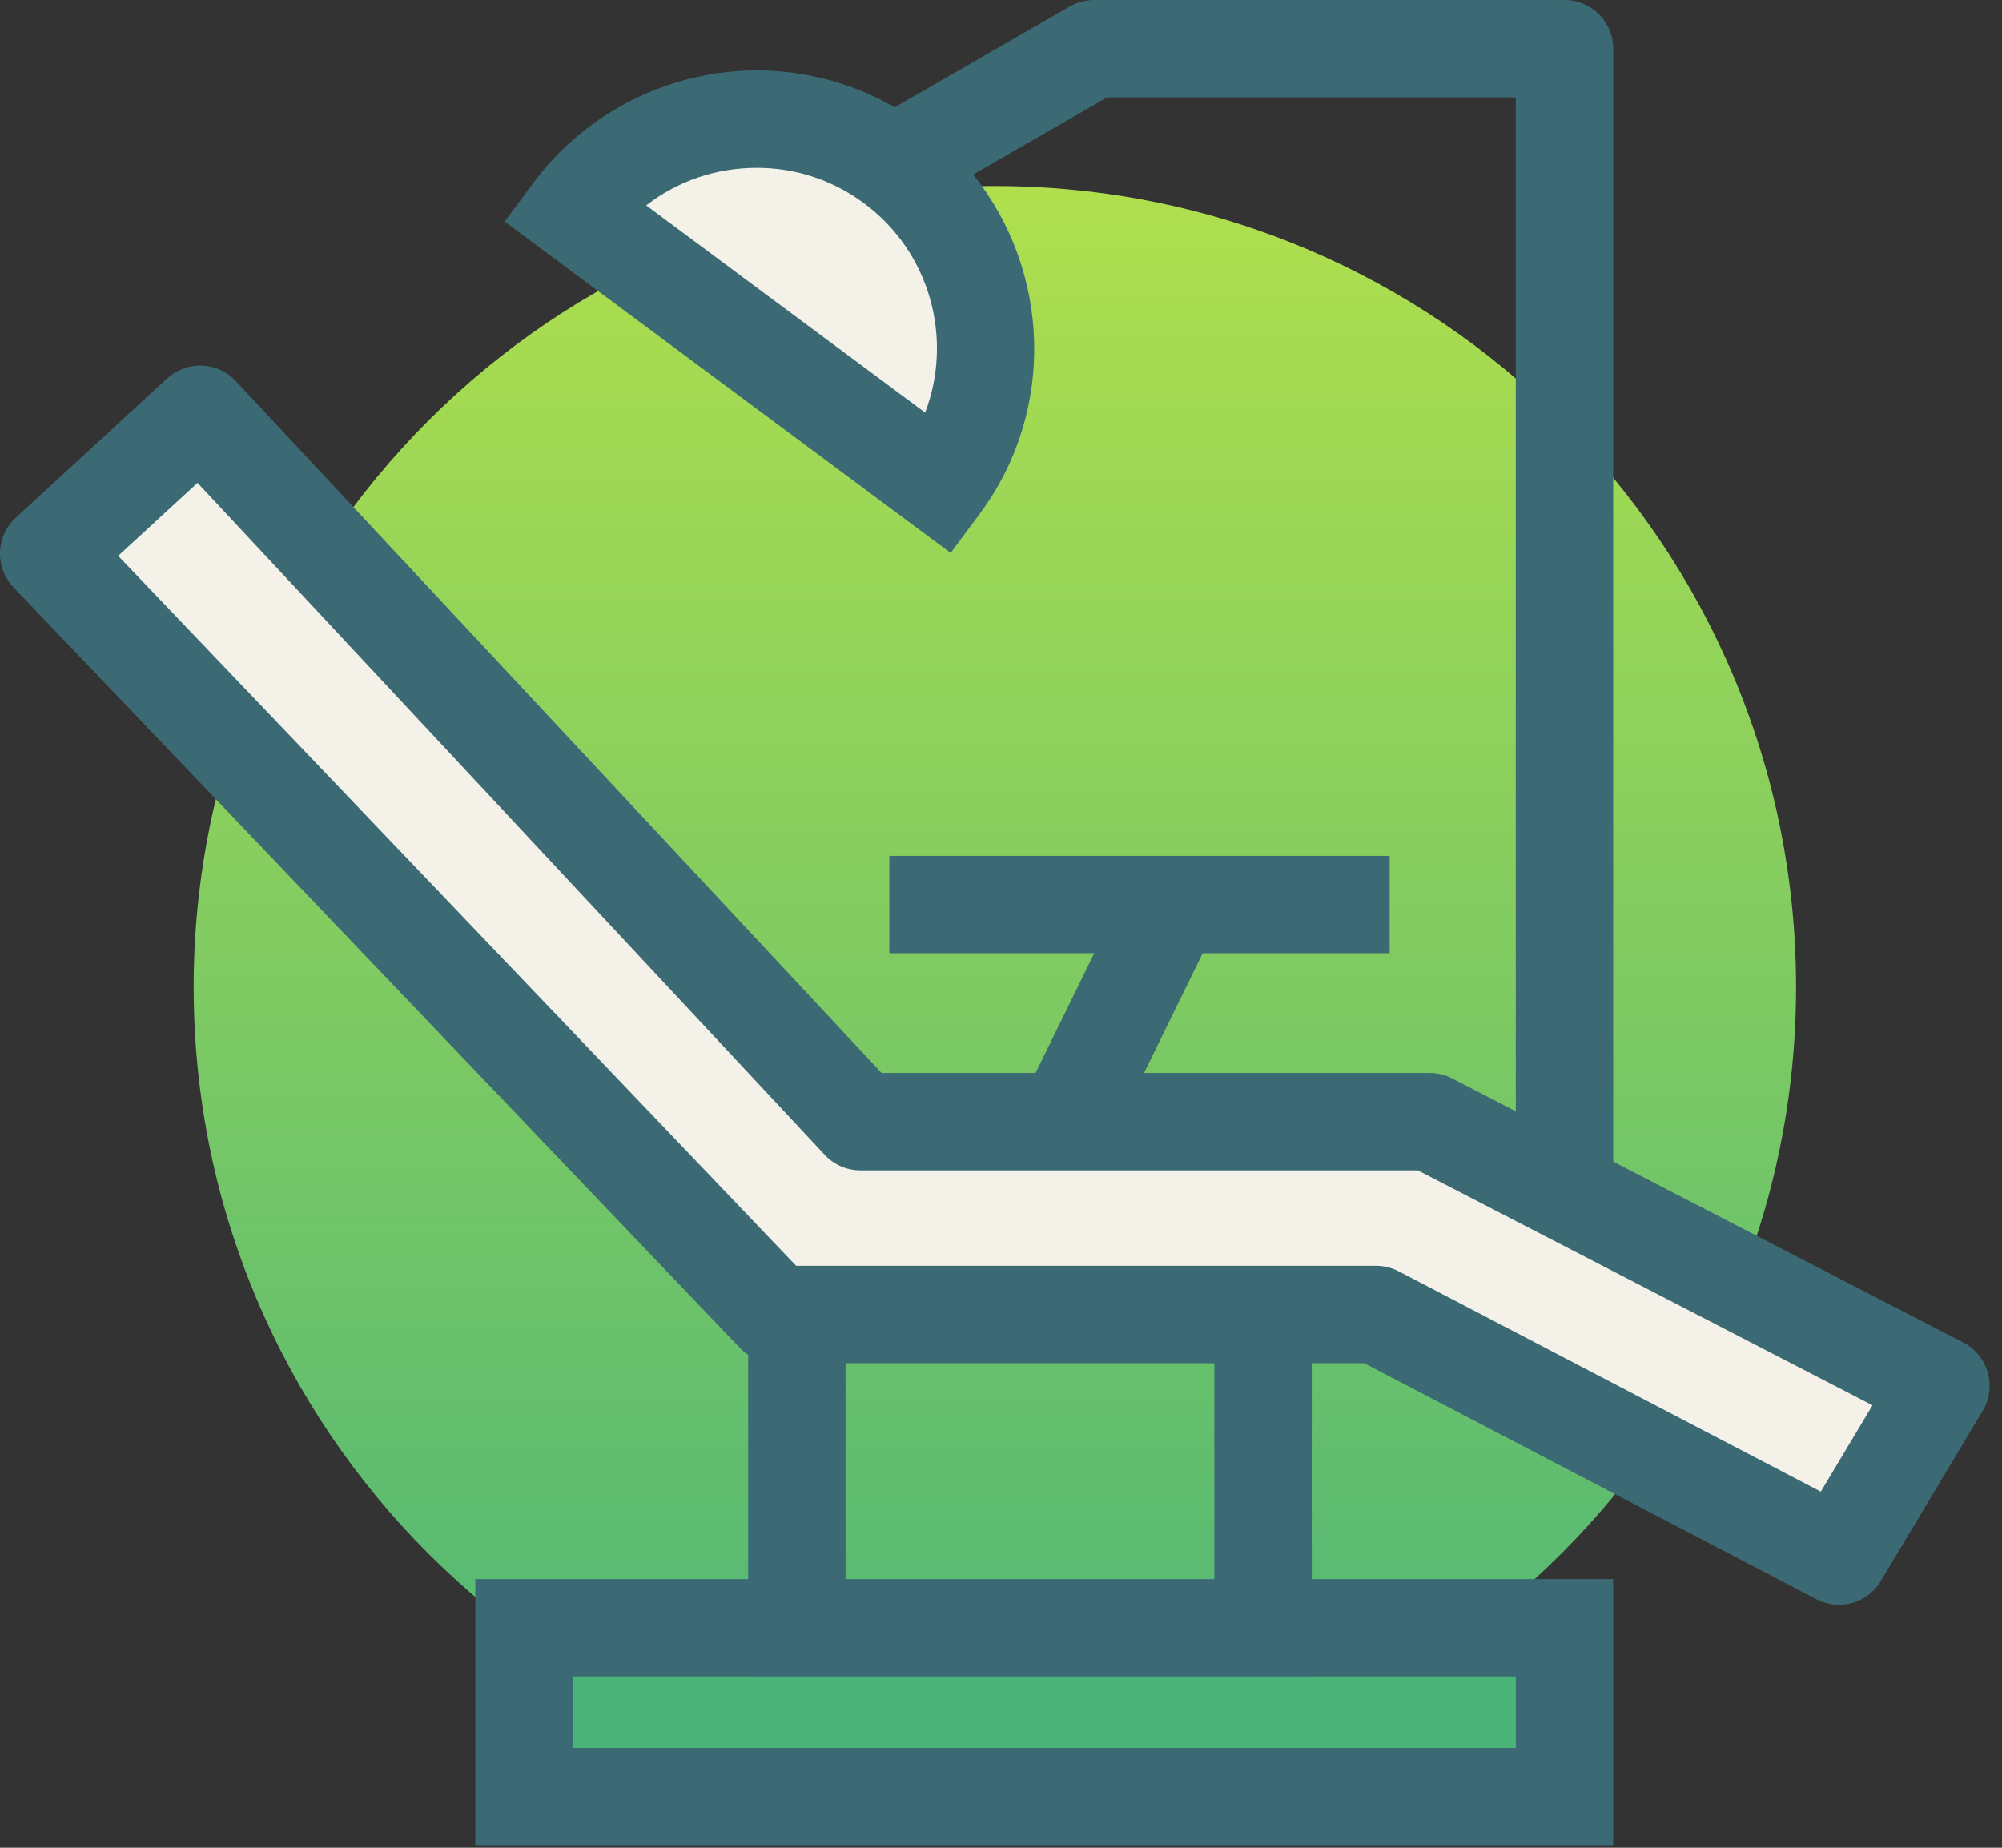 <?xml version="1.0" encoding="UTF-8"?> <svg xmlns="http://www.w3.org/2000/svg" width="91" height="84" viewBox="0 0 91 84" fill="none"><rect x="0" y="0" width="91" height="84" fill="#333333" stroke="none"/> <path d="M45.221 81.294C65.334 81.294 81.639 64.989 81.639 44.876C81.639 24.763 65.334 8.458 45.221 8.458C25.108 8.458 8.803 24.763 8.803 44.876C8.803 64.989 25.108 81.294 45.221 81.294Z" fill="url(#paint0_linear_717_13)"></path> <path d="M83.591 70.739L62.554 59.756H35.24L2.214 25.167L9.097 18.833L39.108 50.99H64.987L88.222 62.999L83.591 70.739Z" fill="#F4F2E8"></path> <path d="M26.034 9.618C29.465 5.006 35.987 4.042 40.603 7.469C45.22 10.9 46.181 17.42 42.753 22.038L26.034 9.618Z" fill="#F4F2E8"></path> <path d="M71.113 73.999H23.82V81.671H71.113V73.999Z" fill="#4AB479"></path> <path d="M90.352 62.393C90.184 61.803 89.784 61.312 89.24 61.033L73.328 52.809V2.212C73.328 0.99 72.336 0 71.113 0H49.729C49.341 0 48.959 0.103 48.624 0.294L40.667 4.88C38.764 3.785 36.627 3.202 34.404 3.202C30.424 3.202 26.631 5.107 24.258 8.297L22.937 10.074L43.213 25.137L44.533 23.36C48.025 18.655 47.737 12.306 44.233 7.936L50.322 4.427H68.9V50.521L66.004 49.025C65.69 48.861 65.341 48.778 64.987 48.778H52.002L54.669 43.336H63.166V38.909H40.424V43.336H49.737L47.07 48.778H40.07L10.716 17.321C9.886 16.432 8.494 16.378 7.598 17.204L0.714 23.539C0.277 23.941 0.02 24.501 0.001 25.095C-0.019 25.691 0.201 26.268 0.612 26.698L33.638 61.286C33.749 61.403 33.874 61.504 34.006 61.592V71.786H21.606V83.886H73.328V71.786H59.625V61.971H62.01L82.568 72.703C82.893 72.873 83.245 72.954 83.589 72.954C84.346 72.954 85.077 72.567 85.491 71.876L90.122 64.136C90.438 63.611 90.52 62.981 90.352 62.393ZM42.052 18.758L29.373 9.339C30.791 8.236 32.542 7.63 34.402 7.63C36.171 7.63 37.858 8.189 39.282 9.247C42.296 11.485 43.331 15.412 42.052 18.758ZM68.901 76.213V79.458H26.033V76.213H34.006V76.214H59.625V76.213H68.901ZM38.434 71.786V61.973H55.198V71.786H38.434ZM82.764 67.81L63.577 57.795C63.261 57.629 62.909 57.544 62.553 57.544H36.188L5.372 25.27L8.978 21.952L37.488 52.502C37.907 52.951 38.493 53.206 39.107 53.206H64.447L85.113 63.885L82.764 67.81Z" fill="#3B6A75"></path> <defs> <linearGradient id="paint0_linear_717_13" x1="45.219" y1="0" x2="45.219" y2="83.886" gradientUnits="userSpaceOnUse"> <stop stop-color="#BBE448"></stop> <stop offset="1" stop-color="#4AB479"></stop> </linearGradient> </defs> </svg> 